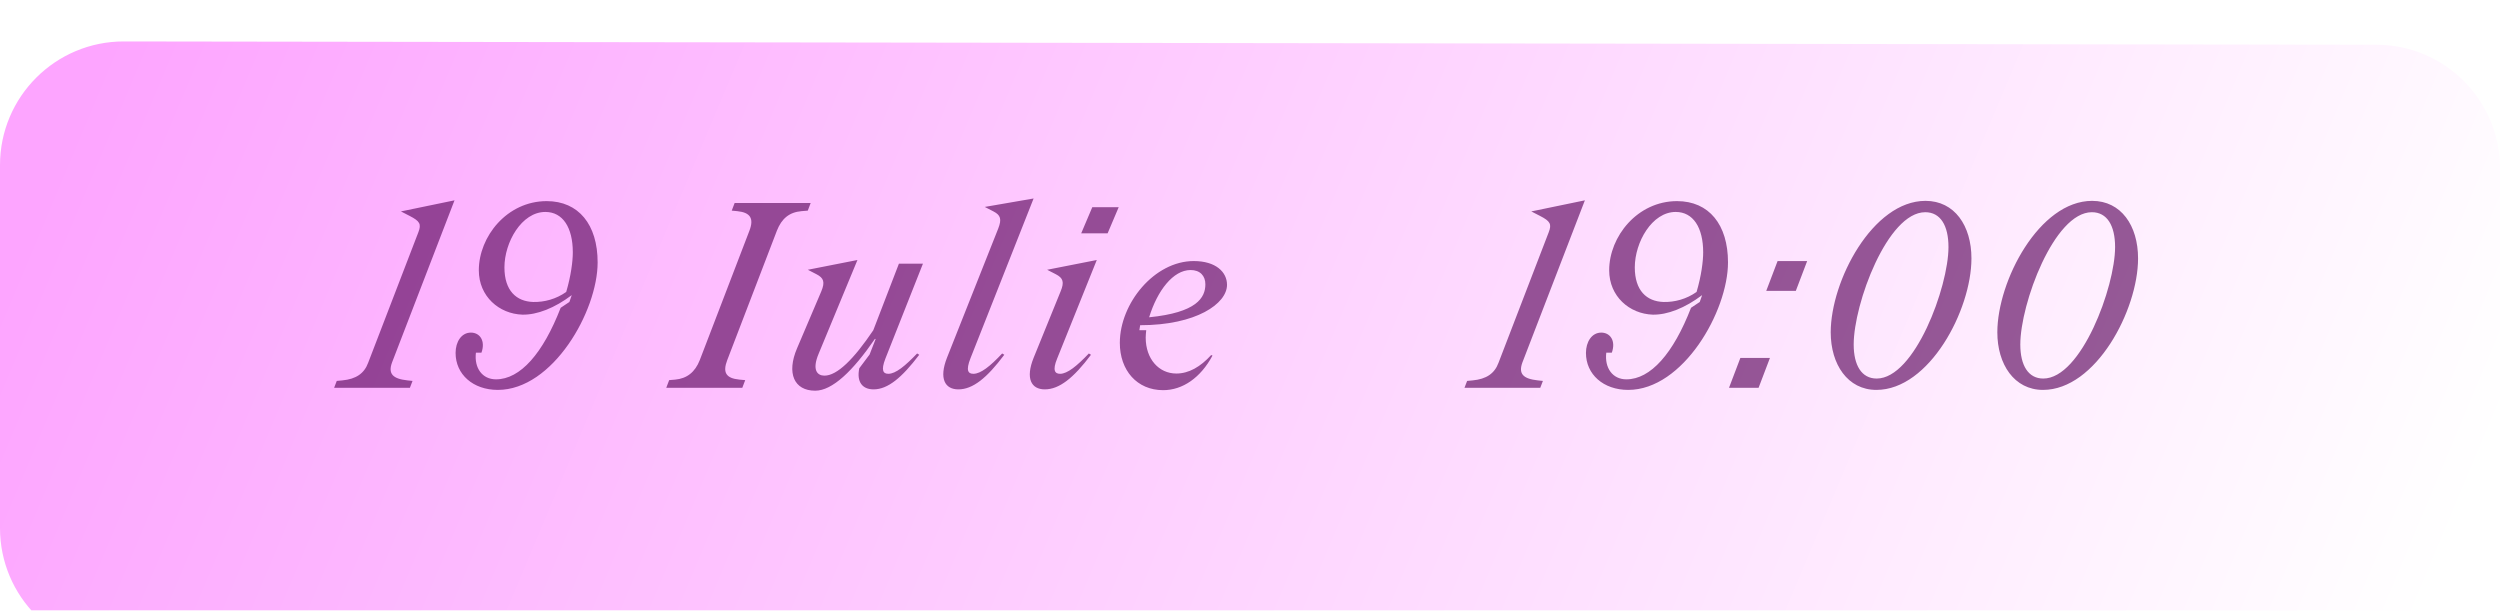 <?xml version="1.0" encoding="UTF-8"?> <svg xmlns="http://www.w3.org/2000/svg" width="303" height="74" viewBox="0 0 303 74" fill="none"> <g filter="url(#filter0_ii_36_80)"> <path d="M-4.70497e-05 15.018C-5.14315e-05 6.725 6.729 0.01 15.022 0.022L288.022 0.424C296.298 0.436 303 7.145 303 15.421C303 22.159 303 30.126 303 37C303 43.955 303 52.118 303 59.004C303 67.289 296.284 74 288 74H15C6.716 74 -0 67.288 -0 59.004C-0 52.443 -0 44.536 -8.73482e-05 37C-5.0924e-05 29.473 -4.35854e-05 21.575 -4.70497e-05 15.018Z" fill="url(#paint0_linear_36_80)"></path> </g> <path d="M55.088 24.28L48.592 25.624L49.648 26.168C50.896 26.808 51.088 27.16 50.704 28.152L44.624 43.96C44.144 45.272 43.152 45.944 41.488 46.104L40.816 46.168L40.496 47H49.68L50 46.168L49.392 46.104C47.6 45.912 47.024 45.304 47.504 43.96L55.088 24.28ZM58.033 32.76C58.033 35.928 60.497 38.04 63.313 38.136C65.105 38.168 67.217 37.336 69.297 35.768L69.009 36.6L67.953 37.304C65.809 42.84 63.057 45.976 60.113 45.976C58.449 45.976 57.457 44.6 57.681 42.744H58.353C58.865 41.304 58.161 40.312 57.073 40.312C55.921 40.312 55.217 41.432 55.217 42.776C55.217 45.368 57.329 47.256 60.337 47.256C66.993 47.256 72.433 37.72 72.433 31.8C72.433 27.224 70.129 24.376 66.257 24.376C61.457 24.376 58.033 28.664 58.033 32.76ZM69.425 30.584C69.425 31.672 69.201 33.432 68.625 35.384C67.409 36.248 65.969 36.632 64.625 36.6C62.577 36.536 61.137 35.224 61.137 32.408C61.137 29.368 63.217 25.688 66.097 25.688C68.209 25.688 69.425 27.576 69.425 30.584ZM88.143 43.64L94.159 27.96C94.735 26.488 95.663 25.72 97.135 25.592L97.903 25.528L98.255 24.6H89.039L88.687 25.528L89.359 25.592C90.927 25.752 91.407 26.456 90.831 27.96L84.815 43.64C84.239 45.112 83.247 45.88 81.839 46.008L81.103 46.072L80.751 47H89.967L90.319 46.072L89.615 46.008C87.983 45.848 87.567 45.144 88.143 43.64ZM104.147 44.632C103.795 46.296 104.531 47.192 105.875 47.192C107.603 47.192 109.299 45.784 111.411 43L111.155 42.84C109.715 44.344 108.563 45.304 107.667 45.304C107.059 45.304 106.739 44.92 107.315 43.448L111.859 31.96H108.947L105.843 40.024C103.475 43.544 101.459 45.528 99.923 45.528C99.059 45.528 98.387 44.856 99.219 42.872L103.923 31.512L97.907 32.696L98.963 33.24C99.827 33.688 100.019 34.168 99.539 35.32L96.595 42.232C95.315 45.24 96.243 47.352 98.803 47.352C100.883 47.352 103.379 44.952 106.035 41.08H106.131L105.395 42.968L104.147 44.632ZM125.272 24.056L119.352 25.08L120.408 25.624C121.272 26.072 121.432 26.552 120.984 27.704L114.776 43.352C113.784 45.88 114.52 47.192 116.152 47.192C117.912 47.192 119.608 45.816 121.72 43L121.464 42.84C120.024 44.376 118.872 45.304 117.976 45.304C117.368 45.304 117.016 44.952 117.624 43.416L125.272 24.056ZM132.93 31.512L126.914 32.696L127.97 33.24C128.834 33.688 129.026 34.168 128.546 35.32L125.282 43.352C124.258 45.88 124.994 47.192 126.626 47.192C128.386 47.192 130.114 45.816 132.226 43L131.97 42.84C130.53 44.344 129.378 45.304 128.482 45.304C127.874 45.304 127.522 44.92 128.13 43.448L132.93 31.512ZM131.042 28.28H134.242L135.586 25.112H132.386L131.042 28.28ZM146.955 43.096L146.795 43.032C145.483 44.472 144.075 45.272 142.571 45.272C140.459 45.272 138.859 43.512 138.859 40.92C138.859 40.632 138.891 40.344 138.923 40.024H138.091L138.187 39.416C145.003 39.416 148.715 36.792 148.715 34.52C148.715 32.984 147.371 31.64 144.683 31.64C139.915 31.64 135.723 36.76 135.723 41.56C135.723 44.888 137.803 47.288 140.971 47.288C143.339 47.288 145.515 45.784 146.955 43.096ZM144.299 32.728C145.451 32.728 146.091 33.432 146.091 34.456C146.091 36.088 145.035 37.88 139.275 38.456C140.267 35.224 142.187 32.728 144.299 32.728Z" fill="#5D085F" fill-opacity="0.65"></path> <path d="M192.088 24.28L185.592 25.624L186.648 26.168C187.896 26.808 188.088 27.16 187.704 28.152L181.624 43.96C181.144 45.272 180.152 45.944 178.488 46.104L177.816 46.168L177.496 47H186.68L187 46.168L186.392 46.104C184.6 45.912 184.024 45.304 184.504 43.96L192.088 24.28ZM195.033 32.76C195.033 35.928 197.497 38.04 200.313 38.136C202.105 38.168 204.217 37.336 206.297 35.768L206.009 36.6L204.953 37.304C202.809 42.84 200.057 45.976 197.113 45.976C195.449 45.976 194.457 44.6 194.681 42.744H195.353C195.865 41.304 195.161 40.312 194.073 40.312C192.921 40.312 192.217 41.432 192.217 42.776C192.217 45.368 194.329 47.256 197.337 47.256C203.993 47.256 209.433 37.72 209.433 31.8C209.433 27.224 207.129 24.376 203.257 24.376C198.457 24.376 195.033 28.664 195.033 32.76ZM206.425 30.584C206.425 31.672 206.201 33.432 205.625 35.384C204.409 36.248 202.969 36.632 201.625 36.6C199.577 36.536 198.137 35.224 198.137 32.408C198.137 29.368 200.217 25.688 203.097 25.688C205.209 25.688 206.425 27.576 206.425 30.584ZM215.444 31.64L214.068 35.256H217.652L219.028 31.64H215.444ZM210.932 43.384L209.556 47H213.14L214.516 43.384H210.932ZM233.371 24.344C226.971 24.344 221.883 34.04 221.883 40.28C221.883 44.152 223.931 47.256 227.419 47.256C233.819 47.256 238.939 37.592 238.939 31.32C238.939 27.352 236.891 24.344 233.371 24.344ZM233.339 25.72C235.195 25.72 236.155 27.352 236.155 29.944C236.155 34.776 232.059 45.88 227.451 45.88C225.627 45.88 224.667 44.28 224.667 41.752C224.667 36.824 228.763 25.72 233.339 25.72ZM253.565 24.344C247.165 24.344 242.077 34.04 242.077 40.28C242.077 44.152 244.125 47.256 247.613 47.256C254.013 47.256 259.133 37.592 259.133 31.32C259.133 27.352 257.085 24.344 253.565 24.344ZM253.533 25.72C255.389 25.72 256.349 27.352 256.349 29.944C256.349 34.776 252.253 45.88 247.645 45.88C245.821 45.88 244.861 44.28 244.861 41.752C244.861 36.824 248.957 25.72 253.533 25.72Z" fill="#5D085F" fill-opacity="0.65"></path> <defs> <filter id="filter0_ii_36_80" x="-0" y="-1.978" width="303" height="82.978" filterUnits="userSpaceOnUse" color-interpolation-filters="sRGB"> <feFlood flood-opacity="0" result="BackgroundImageFix"></feFlood> <feBlend mode="normal" in="SourceGraphic" in2="BackgroundImageFix" result="shape"></feBlend> <feColorMatrix in="SourceAlpha" type="matrix" values="0 0 0 0 0 0 0 0 0 0 0 0 0 0 0 0 0 0 127 0" result="hardAlpha"></feColorMatrix> <feOffset dy="7"></feOffset> <feGaussianBlur stdDeviation="12.5"></feGaussianBlur> <feComposite in2="hardAlpha" operator="arithmetic" k2="-1" k3="1"></feComposite> <feColorMatrix type="matrix" values="0 0 0 0 0.364 0 0 0 0 0.031 0 0 0 0 0.371 0 0 0 0.65 0"></feColorMatrix> <feBlend mode="normal" in2="shape" result="effect1_innerShadow_36_80"></feBlend> <feColorMatrix in="SourceAlpha" type="matrix" values="0 0 0 0 0 0 0 0 0 0 0 0 0 0 0 0 0 0 127 0" result="hardAlpha"></feColorMatrix> <feOffset dy="-2"></feOffset> <feGaussianBlur stdDeviation="17.5"></feGaussianBlur> <feComposite in2="hardAlpha" operator="arithmetic" k2="-1" k3="1"></feComposite> <feColorMatrix type="matrix" values="0 0 0 0 0.98 0 0 0 0 0 0 0 0 0 1 0 0 0 0.35 0"></feColorMatrix> <feBlend mode="normal" in2="effect1_innerShadow_36_80" result="effect2_innerShadow_36_80"></feBlend> </filter> <linearGradient id="paint0_linear_36_80" x1="12.905" y1="9.25441e-05" x2="276.329" y2="110.747" gradientUnits="userSpaceOnUse"> <stop stop-color="#FDA5FF"></stop> <stop offset="1" stop-color="white"></stop> </linearGradient> </defs> </svg> 